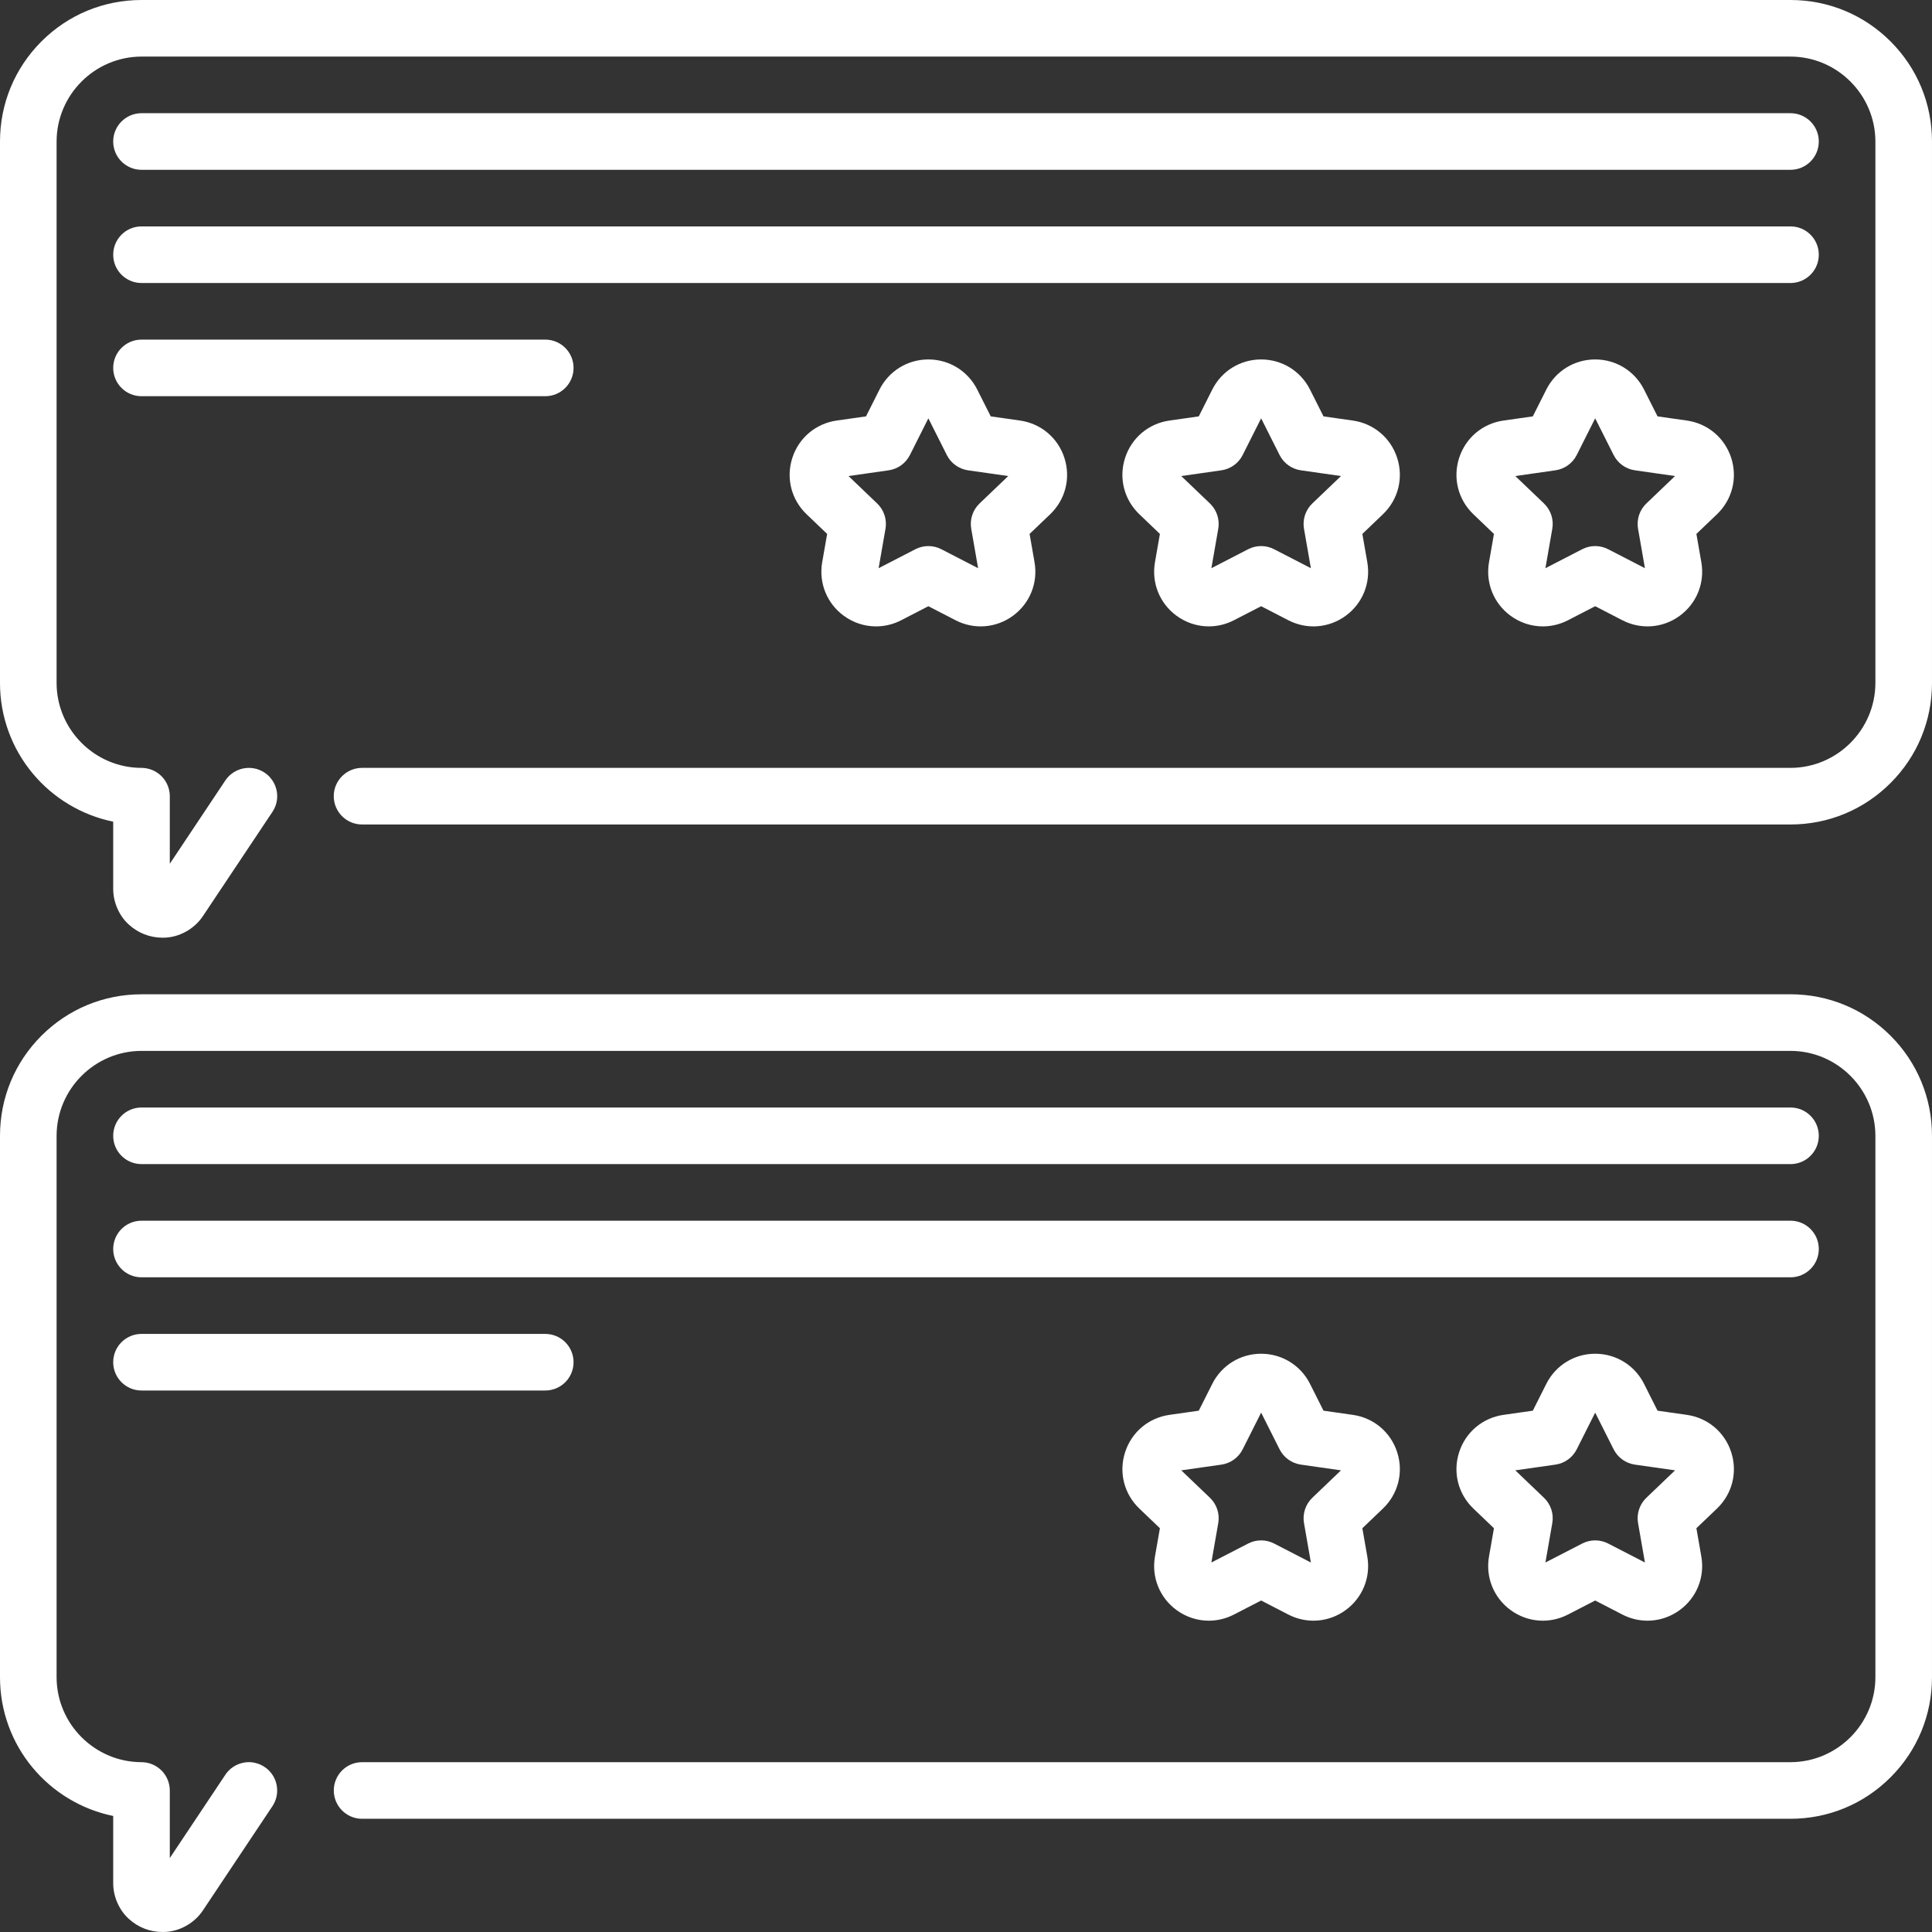 <?xml version="1.0"?>
<svg xmlns="http://www.w3.org/2000/svg" height="512px" viewBox="0 0 512 512" width="512px"><rect x="0" y="0" width="512" height="512" fill="#333333" stroke="none"/><path d="m501.02 10.98c-7.082-7.082-16.5-10.98-26.52-10.98h-437c-10.02 0-19.441 3.898-26.52 10.98-7.082 7.09-10.98 16.5-10.98 26.52v143.5c0 4.438.77 8.789 2.289 12.922 1.461 3.988 3.582 7.68 6.312 10.969 5.449 6.598 13.059 11.16 21.398 12.859v17.73c-.031 3.57 1.559 7.238 4.172 9.57 2.469 2.238 5.547 3.438 8.898 3.449h.191c4.129 0 8.277-2.281 10.566-5.801l18.371-27.539.09-.152-.039-.027.051.008c.758-1.188 1.16-2.566 1.16-3.988 0-1.512-.449-2.961-1.289-4.199-.371-.539-.801-1.039-1.301-1.473-.781-.668-1.66-1.168-2.633-1.469-.008 0-.027-.012-.027-.012l-.211-.07c-.031 0-.051-.008-.07-.02 0 0-.008 0-.02 0-.789-.207-1.602-.297-2.441-.238h-.09c-1.199.09-2.367.48-3.398 1.121l-.07.039c-.539.348-1.039.77-1.469 1.238l-.07.07c-.27.312-.52.641-.742.98l-14.629 21.941v-17.91c0-1.973-.801-3.91-2.199-5.301-1.391-1.398-3.332-2.199-5.301-2.199-12.379-.02-22.48-10.121-22.5-22.5v-143.5c.02-12.379 10.121-22.48 22.5-22.5h437c12.379.02 22.48 10.121 22.5 22.5v143.5c-.02 12.379-10.121 22.48-22.5 22.5h-378.551c-4.129 0-7.5 3.371-7.5 7.5 0 4.141 3.371 7.5 7.5 7.5h.02 378.531c10.02 0 19.43-3.898 26.52-10.988 7.082-7.082 10.98-16.492 10.98-26.512v-143.5c0-10.02-3.898-19.43-10.98-26.52zm0 0" fill="#ffffff"/><path d="m37.5 45h437c4.145 0 7.5-3.355 7.5-7.5s-3.355-7.5-7.5-7.5h-437c-4.141 0-7.5 3.355-7.5 7.5s3.359 7.5 7.5 7.5zm0 0" fill="#ffffff"/><path d="m37.5 75h437c4.145 0 7.5-3.355 7.5-7.5s-3.355-7.5-7.5-7.5h-437c-4.141 0-7.5 3.355-7.5 7.5s3.359 7.5 7.5 7.5zm0 0" fill="#ffffff"/><path d="m37.5 105h107c4.141 0 7.5-3.355 7.5-7.5s-3.359-7.5-7.5-7.5h-107c-4.141 0-7.5 3.355-7.5 7.5s3.359 7.5 7.5 7.5zm0 0" fill="#ffffff"/><path d="m37.5 308.5h437c4.145 0 7.5-3.355 7.5-7.5s-3.355-7.5-7.5-7.5h-437c-4.141 0-7.5 3.355-7.5 7.5s3.359 7.5 7.5 7.5zm0 0" fill="#ffffff"/><path d="m37.5 338.5h437c4.145 0 7.5-3.355 7.5-7.5s-3.355-7.5-7.5-7.5h-437c-4.141 0-7.5 3.355-7.5 7.5s3.359 7.5 7.5 7.5zm0 0" fill="#ffffff"/><path d="m37.5 368.5h107c4.141 0 7.5-3.355 7.5-7.5s-3.359-7.5-7.5-7.5h-107c-4.141 0-7.5 3.355-7.5 7.5s3.359 7.5 7.5 7.5zm0 0" fill="#ffffff"/><path d="m474.5 263.5h-437c-10.02 0-19.43 3.898-26.52 10.98-7.082 7.078-10.98 16.5-10.98 26.52v143.5c0 4.438.77 8.789 2.289 12.922 1.461 3.988 3.582 7.68 6.312 10.969 5.457 6.598 13.059 11.16 21.398 12.859v17.73c-.031 3.57 1.559 7.238 4.172 9.57 2.469 2.238 5.547 3.438 8.898 3.449h.199c4.121 0 8.27-2.281 10.559-5.801l18.344-27.5c.5-.738.859-1.562 1.078-2.441l.039-.168s0-.031.012-.051c0-.012 0-.02 0-.039.098-.449.148-.922.148-1.402v-.117c0-.02 0-.031 0-.043-.008-1.379-.398-2.738-1.129-3.91-.492-.777-1.109-1.469-1.859-2.027h-.012l-.008-.012c-.012-.008-.012-.008-.031-.02-.891-.66-1.891-1.109-2.969-1.32l-.012-.008c-.039 0-.078-.012-.121-.023h-.008l-.129-.02s-.012 0-.023-.008l-.09-.012c-.02 0-.027 0-.039-.012-.039 0-.07-.008-.109-.008l-.051-.012c-.02 0-.039 0-.07 0l-.051-.012c-.02 0-.039 0-.059-.008h-.09c-.02-.012-.051-.012-.07-.012s-.039 0-.051 0c-.027-.008-.047-.008-.07-.008h-.047c-.051 0-.102 0-.152-.012h-.121c-1.449-.02-2.938.391-4.188 1.199l-.02.012-.062.039c-.469.309-.91.668-1.297 1.09l-.062.059c-.309.34-.59.703-.828 1.09l-14.621 21.926v-17.91c0-1.973-.801-3.91-2.199-5.301-1.402-1.398-3.332-2.199-5.301-2.199-12.379-.02-22.48-10.121-22.5-22.5v-143.5c.02-12.379 10.121-22.48 22.5-22.5h53.121.207 383.672c12.391.02 22.48 10.121 22.5 22.5v143.5c-.02 12.379-10.109 22.48-22.5 22.5h-378.539c-4.141 0-7.5 3.359-7.5 7.5 0 4.129 3.359 7.5 7.488 7.5h378.551c10.02 0 19.43-3.898 26.52-10.988 7.082-7.082 10.98-16.492 10.98-26.512v-143.5c0-10.02-3.898-19.441-10.98-26.52-7.09-7.082-16.5-10.98-26.52-10.98zm0 0" fill="#ffffff"/><path d="m458.797 384.871c-1.711-5.328-6.219-9.129-11.758-9.918l-7.773-1.109-3.574-7.105c-2.477-4.926-7.438-7.984-12.953-7.984-5.512 0-10.477 3.059-12.953 7.984l-3.574 7.105-7.773 1.109c-5.539.789-10.047 4.59-11.758 9.918-1.711 5.328-.266 11.043 3.781 14.914l5.449 5.211-1.309 7.492c-.953 5.465 1.227 10.898 5.695 14.18 4.469 3.285 10.309 3.746 15.234 1.203l7.207-3.719 7.203 3.719c2.113 1.09 4.395 1.629 6.664 1.629 3.02 0 6.02-.953 8.57-2.832 4.469-3.281 6.652-8.715 5.695-14.18l-1.309-7.492 5.453-5.211c4.047-3.871 5.496-9.586 3.781-14.914zm-22.492 12.055c-1.809 1.73-2.633 4.246-2.203 6.711l1.824 10.441-9.746-5.027c-2.16-1.113-4.723-1.113-6.879 0l-9.75 5.027 1.824-10.441c.434-2.465-.395-4.98-2.203-6.711l-7.602-7.27 10.637-1.516c2.434-.348 4.539-1.863 5.645-4.055l4.887-9.723 4.891 9.723c1.102 2.191 3.207 3.707 5.641 4.055l10.637 1.516zm0 0" fill="#ffffff"/><path d="m370.273 384.871c-1.715-5.328-6.219-9.129-11.758-9.918l-7.773-1.109-3.574-7.105c-2.477-4.926-7.438-7.984-12.953-7.984s-10.48 3.059-12.953 7.984l-3.574 7.105-7.773 1.109c-5.543.789-10.047 4.59-11.758 9.918-1.715 5.328-.266 11.043 3.781 14.914l5.449 5.211-1.309 7.492c-.957 5.465 1.227 10.898 5.695 14.18 2.555 1.879 5.551 2.832 8.574 2.832 2.266 0 4.547-.539 6.66-1.629l7.207-3.719 7.203 3.719c4.926 2.543 10.766 2.082 15.234-1.203 4.469-3.281 6.652-8.715 5.695-14.18l-1.309-7.492 5.449-5.211c4.047-3.871 5.496-9.586 3.785-14.914zm-22.496 12.055c-1.805 1.73-2.633 4.246-2.203 6.711l1.824 10.441-9.746-5.027c-2.156-1.113-4.719-1.113-6.879 0l-9.746 5.027 1.824-10.441c.43-2.465-.398-4.98-2.203-6.711l-7.602-7.27 10.637-1.516c2.43-.348 4.539-1.863 5.641-4.055l4.891-9.723 4.887 9.723c1.105 2.191 3.211 3.707 5.641 4.055l10.637 1.516zm0 0" fill="#ffffff"/><path d="m458.797 121.371c-1.711-5.328-6.215-9.129-11.758-9.922l-7.773-1.105-3.574-7.105c-2.477-4.926-7.438-7.984-12.953-7.984-5.512 0-10.477 3.059-12.953 7.984l-3.574 7.105-7.773 1.105c-5.543.793-10.047 4.594-11.758 9.922-1.711 5.332-.262 11.043 3.781 14.914l5.449 5.211-1.309 7.492c-.953 5.465 1.23 10.898 5.699 14.184 2.551 1.875 5.551 2.828 8.57 2.828 2.27 0 4.551-.539 6.66-1.629l7.207-3.719 7.203 3.719c4.93 2.543 10.766 2.082 15.234-1.199 4.469-3.285 6.652-8.719 5.695-14.184l-1.309-7.492 5.453-5.211c4.043-3.871 5.492-9.582 3.781-14.914zm-22.492 12.055c-1.809 1.73-2.633 4.246-2.203 6.711l1.824 10.441-9.746-5.027c-2.16-1.117-4.723-1.117-6.879 0l-9.75 5.027 1.824-10.441c.434-2.465-.395-4.98-2.203-6.711l-7.602-7.27 10.637-1.52c2.434-.348 4.539-1.859 5.645-4.055l4.887-9.719 4.891 9.719c1.102 2.195 3.211 3.707 5.641 4.055l10.637 1.52zm0 0" fill="#ffffff"/><path d="m370.273 121.371c-1.711-5.328-6.219-9.129-11.758-9.922l-7.773-1.105-3.574-7.105c-2.477-4.926-7.438-7.984-12.953-7.984s-10.48 3.059-12.953 7.984l-3.574 7.105-7.777 1.105c-5.539.793-10.047 4.594-11.758 9.922-1.711 5.328-.262 11.043 3.785 14.91l5.449 5.215-1.309 7.492c-.957 5.461 1.227 10.895 5.695 14.18 2.555 1.875 5.551 2.828 8.574 2.828 2.266 0 4.547-.535 6.66-1.629l7.207-3.715 7.199 3.715c4.93 2.547 10.77 2.086 15.238-1.199 4.469-3.281 6.652-8.719 5.695-14.18l-1.309-7.492 5.449-5.215c4.047-3.867 5.496-9.578 3.785-14.91zm-22.496 12.055c-1.805 1.73-2.633 4.246-2.203 6.711l1.824 10.441-9.746-5.027c-2.156-1.117-4.719-1.117-6.879 0l-9.746 5.027 1.824-10.441c.43-2.465-.398-4.98-2.203-6.711l-7.602-7.27 10.637-1.52c2.43-.348 4.539-1.859 5.641-4.055l4.891-9.719 4.887 9.719c1.105 2.195 3.211 3.707 5.641 4.055l10.637 1.52zm0 0" fill="#ffffff"/><path d="m282.086 121.371c-1.711-5.328-6.219-9.129-11.758-9.922l-7.773-1.105-3.574-7.105c-2.477-4.926-7.441-7.984-12.953-7.984-5.516 0-10.477 3.059-12.957 7.984l-3.57 7.105-7.777 1.105c-5.539.793-10.047 4.594-11.758 9.922-1.711 5.332-.262 11.043 3.785 14.91l5.449 5.215-1.309 7.492c-.957 5.461 1.227 10.898 5.699 14.184 2.551 1.875 5.551 2.828 8.57 2.828 2.27 0 4.547-.539 6.66-1.629l7.207-3.719 7.203 3.719c4.93 2.543 10.766 2.082 15.234-1.203 4.469-3.281 6.652-8.719 5.695-14.18l-1.309-7.492 5.453-5.211c4.043-3.871 5.492-9.582 3.781-14.914zm-22.496 12.055c-1.809 1.73-2.633 4.246-2.203 6.711l1.824 10.441-9.746-5.027c-2.156-1.113-4.723-1.113-6.879 0l-9.746 5.027 1.824-10.441c.43-2.465-.395-4.98-2.203-6.711l-7.602-7.27 10.637-1.516c2.43-.348 4.539-1.863 5.641-4.055l4.887-9.723 4.891 9.723c1.102 2.191 3.207 3.707 5.641 4.055l10.637 1.516zm0 0" fill="#ffffff"/></svg>
